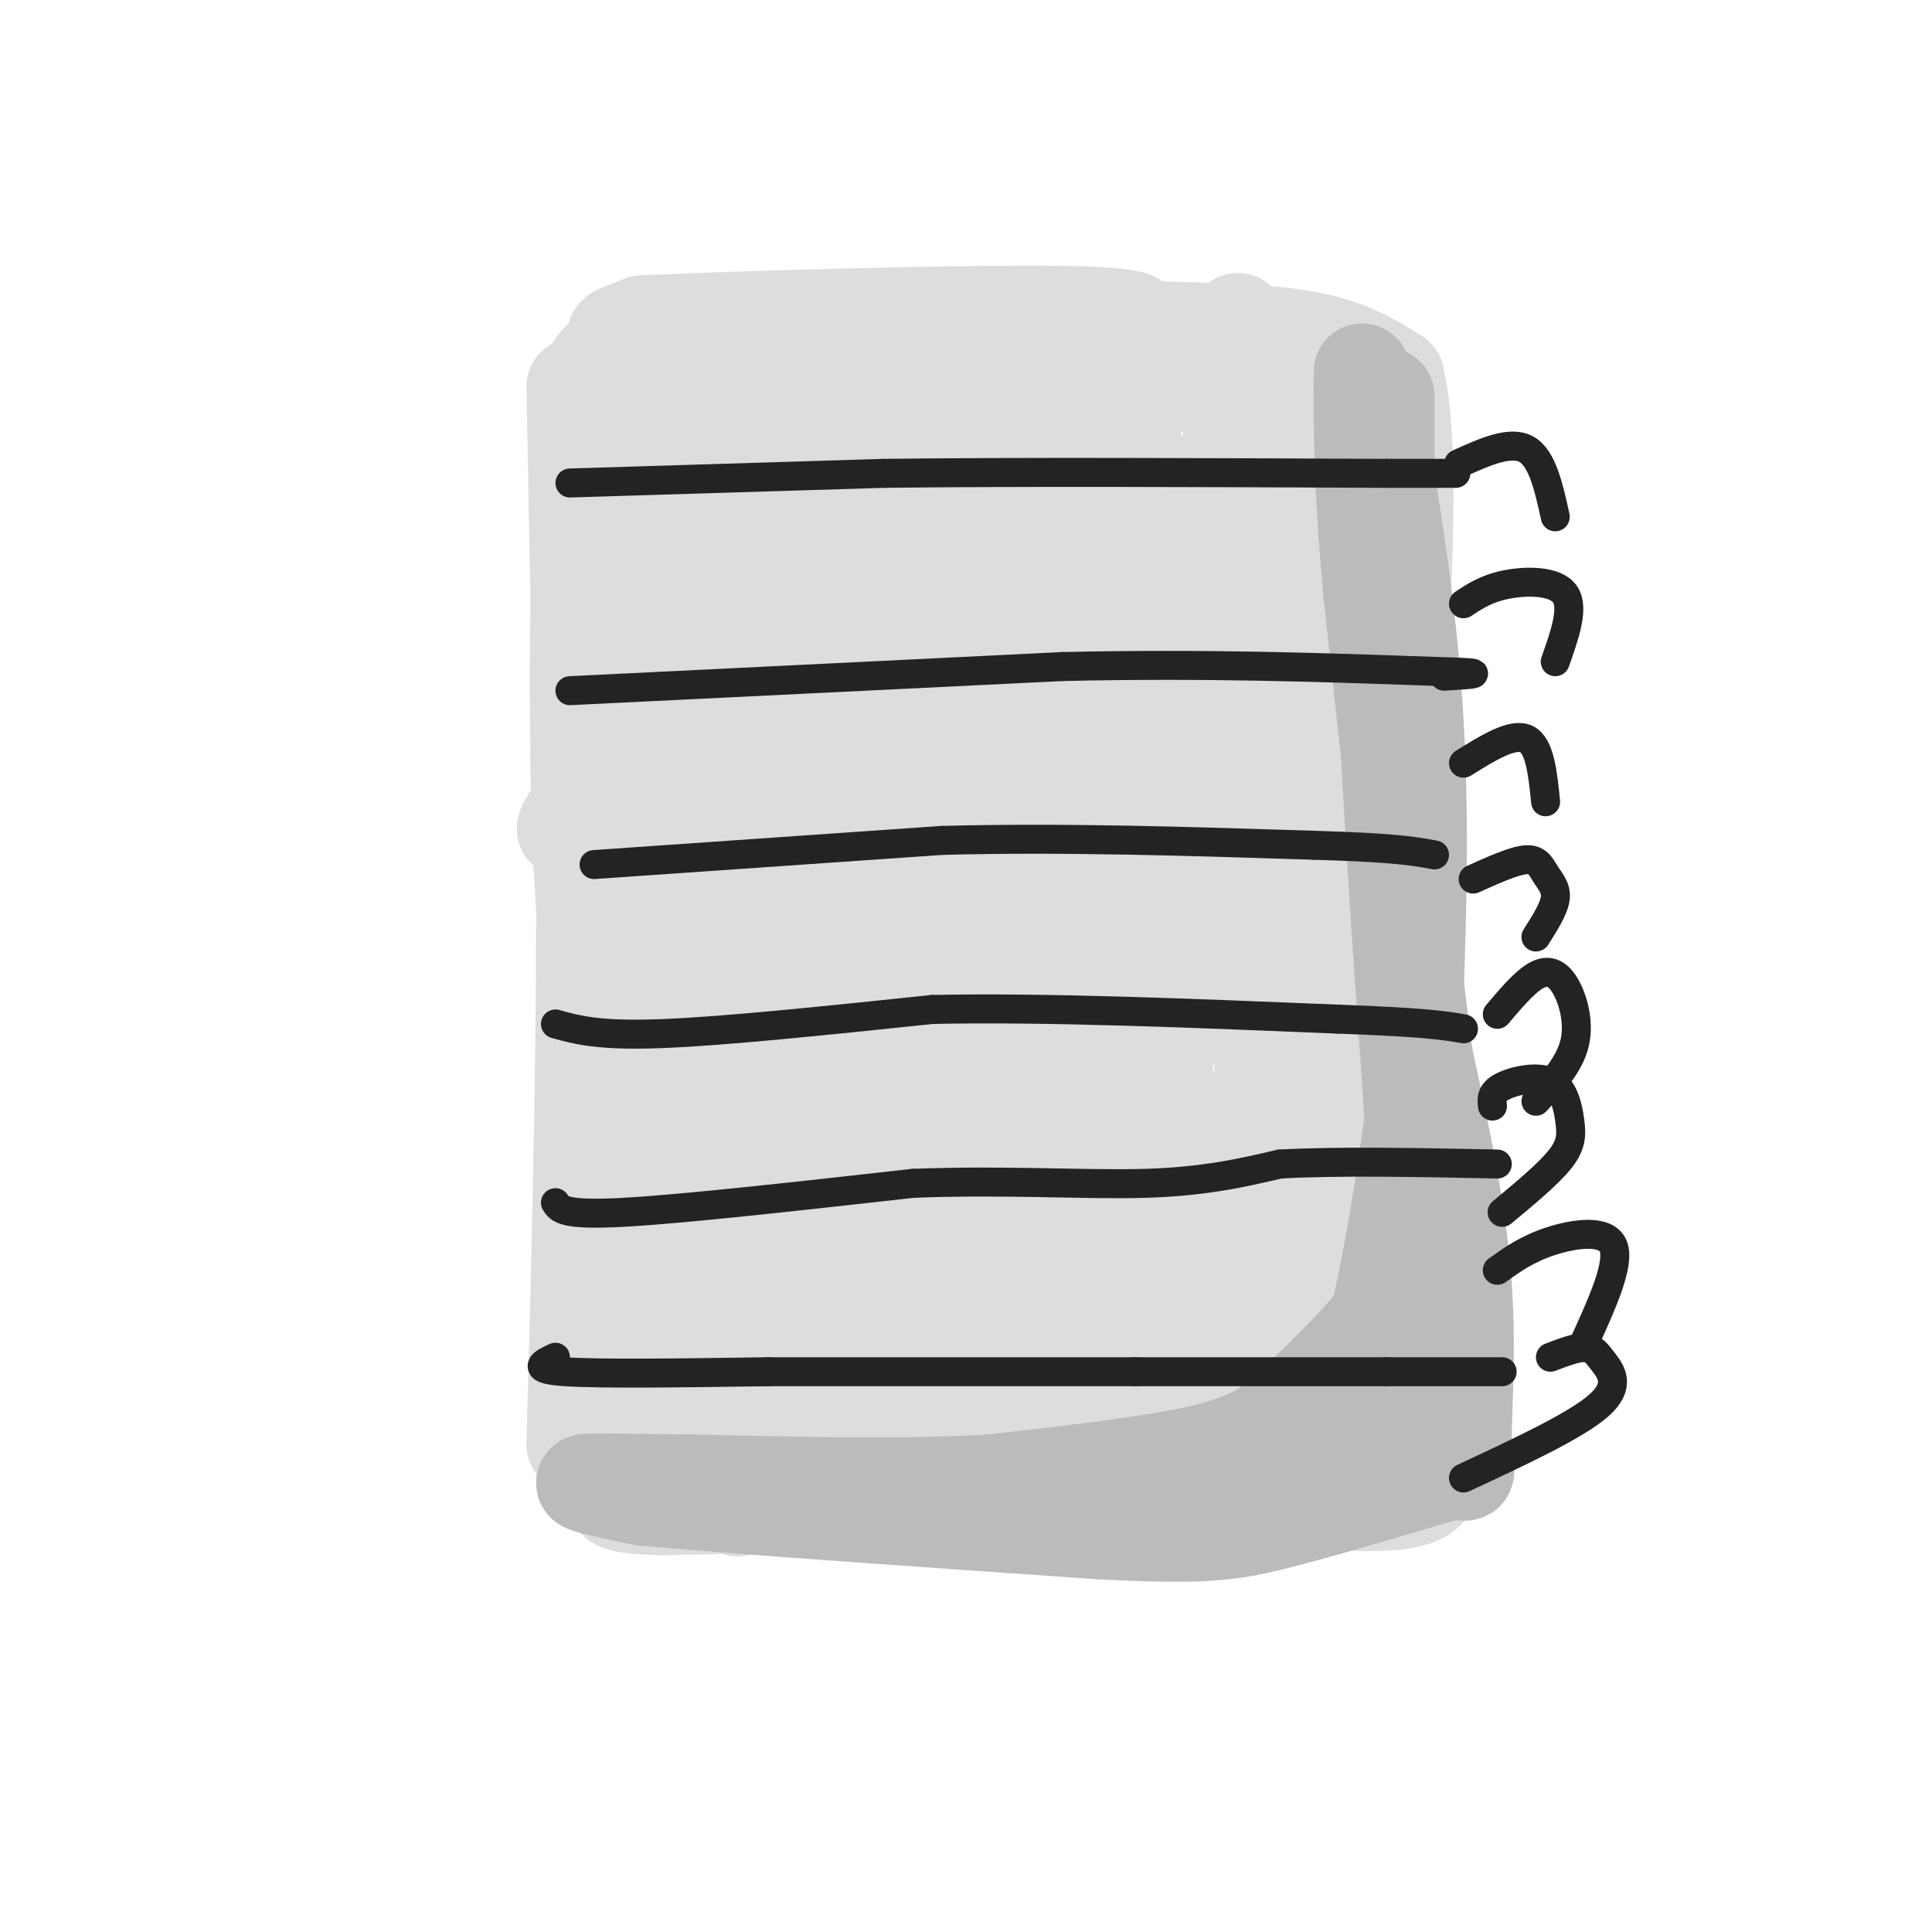 <svg viewBox='0 0 400 400' version='1.1' xmlns='http://www.w3.org/2000/svg' xmlns:xlink='http://www.w3.org/1999/xlink'><g fill='none' stroke='#DDDDDD' stroke-width='20' stroke-linecap='round' stroke-linejoin='round'><path d='M142,72c7.089,1.778 14.178,3.556 33,4c18.822,0.444 49.378,-0.444 66,0c16.622,0.444 19.311,2.222 22,4'/><path d='M263,80c-14.500,-0.167 -61.750,-2.583 -109,-5'/><path d='M154,75c-23.222,-1.356 -26.778,-2.244 -29,-1c-2.222,1.244 -3.111,4.622 -4,8'/><path d='M121,82c-1.067,17.733 -1.733,58.067 -1,85c0.733,26.933 2.867,40.467 5,54'/><path d='M125,221c1.167,21.000 1.583,46.500 2,72'/><path d='M119,80c0.000,0.000 2.000,108.000 2,108'/><path d='M121,188c0.000,36.500 -1.000,73.750 -2,111'/><path d='M119,299c12.167,18.833 43.583,10.417 75,2'/><path d='M194,301c23.667,0.333 45.333,0.167 67,0'/><path d='M261,301c14.511,2.311 17.289,8.089 18,2c0.711,-6.089 -0.644,-24.044 -2,-42'/><path d='M277,261c-0.667,-24.000 -1.333,-63.000 -2,-102'/><path d='M275,159c-0.833,-29.500 -1.917,-52.250 -3,-75'/><path d='M149,90c-7.279,8.070 -14.558,16.140 -16,19c-1.442,2.860 2.954,0.509 8,-6c5.046,-6.509 10.743,-17.175 7,-14c-3.743,3.175 -16.927,20.193 -19,23c-2.073,2.807 6.963,-8.596 16,-20'/><path d='M145,92c4.502,-5.565 7.758,-9.477 1,-3c-6.758,6.477 -23.529,23.343 -24,20c-0.471,-3.343 15.358,-26.896 19,-30c3.642,-3.104 -4.904,14.241 -8,22c-3.096,7.759 -0.742,5.931 3,2c3.742,-3.931 8.871,-9.966 14,-16'/><path d='M150,87c-2.540,4.059 -15.892,22.206 -19,29c-3.108,6.794 4.026,2.237 17,-9c12.974,-11.237 31.788,-29.152 29,-24c-2.788,5.152 -27.178,33.372 -36,44c-8.822,10.628 -2.076,3.663 -2,5c0.076,1.337 -6.518,10.975 5,2c11.518,-8.975 41.148,-36.564 51,-46c9.852,-9.436 -0.074,-0.718 -10,8'/><path d='M185,96c-10.793,9.372 -32.776,28.801 -45,42c-12.224,13.199 -14.690,20.168 -19,27c-4.310,6.832 -10.464,13.527 14,-7c24.464,-20.527 79.547,-68.275 88,-74c8.453,-5.725 -29.724,30.574 -53,55c-23.276,24.426 -31.650,36.979 -22,31c9.650,-5.979 37.325,-30.489 65,-55'/><path d='M213,115c16.752,-14.923 26.132,-24.732 21,-20c-5.132,4.732 -24.775,24.004 -45,48c-20.225,23.996 -41.031,52.717 -54,71c-12.969,18.283 -18.101,26.128 0,6c18.101,-20.128 59.436,-68.231 82,-94c22.564,-25.769 26.357,-29.206 12,-9c-14.357,20.206 -46.865,64.056 -65,91c-18.135,26.944 -21.896,36.984 -22,40c-0.104,3.016 3.448,-0.992 7,-5'/><path d='M149,243c10.798,-14.114 34.292,-46.900 48,-64c13.708,-17.100 17.631,-18.513 29,-32c11.369,-13.487 30.183,-39.048 12,-8c-18.183,31.048 -73.364,118.705 -90,145c-16.636,26.295 5.272,-8.773 21,-30c15.728,-21.227 25.275,-28.613 34,-36c8.725,-7.387 16.627,-14.774 22,-19c5.373,-4.226 8.216,-5.292 1,3c-7.216,8.292 -24.490,25.940 -37,41c-12.510,15.060 -20.255,27.530 -28,40'/><path d='M161,283c-12.393,15.728 -29.375,35.048 -11,19c18.375,-16.048 72.109,-67.464 83,-78c10.891,-10.536 -21.060,19.810 -40,40c-18.940,20.190 -24.871,30.226 -32,39c-7.129,8.774 -15.458,16.285 3,-2c18.458,-18.285 63.702,-62.367 75,-73c11.298,-10.633 -11.351,12.184 -34,35'/><path d='M205,263c-14.934,15.656 -35.269,37.295 -24,29c11.269,-8.295 54.141,-46.524 66,-57c11.859,-10.476 -7.296,6.800 -26,26c-18.704,19.200 -36.959,40.323 -26,35c10.959,-5.323 51.131,-37.092 67,-49c15.869,-11.908 7.434,-3.954 -1,4'/><path d='M261,251c-8.335,8.794 -28.674,28.778 -35,37c-6.326,8.222 1.361,4.681 12,-5c10.639,-9.681 24.231,-25.504 26,-26c1.769,-0.496 -8.286,14.334 -13,23c-4.714,8.666 -4.088,11.168 -2,11c2.088,-0.168 5.639,-3.007 9,-10c3.361,-6.993 6.532,-18.141 8,-20c1.468,-1.859 1.234,5.570 1,13'/><path d='M267,274c0.090,6.974 -0.186,17.907 2,20c2.186,2.093 6.833,-4.656 3,-8c-3.833,-3.344 -16.147,-3.285 -19,-3c-2.853,0.285 3.756,0.796 7,-3c3.244,-3.796 3.122,-11.898 3,-20'/><path d='M263,260c-0.833,-30.333 -4.417,-96.167 -8,-162'/><path d='M255,98c-0.214,-35.770 3.252,-44.196 0,-9c-3.252,35.196 -13.222,114.014 -15,133c-1.778,18.986 4.635,-21.861 7,-49c2.365,-27.139 0.683,-40.569 -1,-54'/><path d='M246,119c-0.276,-9.282 -0.466,-5.488 -2,-2c-1.534,3.488 -4.413,6.670 -8,14c-3.587,7.330 -7.882,18.809 -10,33c-2.118,14.191 -2.059,31.096 -2,48'/><path d='M222,239c5.208,-38.560 10.417,-77.119 11,-72c0.583,5.119 -3.458,53.917 -1,49c2.458,-4.917 11.417,-63.548 13,-69c1.583,-5.452 -4.208,42.274 -10,90'/><path d='M235,237c-4.175,0.405 -9.612,-43.584 -13,-59c-3.388,-15.416 -4.727,-2.261 -6,3c-1.273,5.261 -2.481,2.626 -6,12c-3.519,9.374 -9.349,30.757 -13,40c-3.651,9.243 -5.123,6.346 -7,4c-1.877,-2.346 -4.159,-4.140 -7,-17c-2.841,-12.860 -6.242,-36.784 -8,-47c-1.758,-10.216 -1.871,-6.724 -3,-8c-1.129,-1.276 -3.272,-7.322 -6,-3c-2.728,4.322 -6.042,19.010 -8,27c-1.958,7.990 -2.559,9.283 -2,24c0.559,14.717 2.280,42.859 4,71'/><path d='M160,284c-1.325,1.883 -6.638,-28.909 -9,-54c-2.362,-25.091 -1.773,-44.480 -3,-55c-1.227,-10.520 -4.270,-12.171 -7,-5c-2.730,7.171 -5.149,23.165 -5,40c0.149,16.835 2.865,34.513 5,50c2.135,15.487 3.690,28.785 3,8c-0.690,-20.785 -3.626,-75.653 -5,-97c-1.374,-21.347 -1.187,-9.174 -1,3'/><path d='M138,174c-0.905,12.988 -2.667,43.958 -3,63c-0.333,19.042 0.762,26.155 2,30c1.238,3.845 2.619,4.423 4,5'/><path d='M143,290c-2.844,4.600 -5.689,9.200 -6,-4c-0.311,-13.200 1.911,-44.200 2,-66c0.089,-21.800 -1.956,-34.400 -4,-47'/><path d='M135,173c-1.833,-22.167 -4.417,-54.083 -7,-86'/><path d='M128,87c-1.311,-17.289 -1.089,-17.511 0,-18c1.089,-0.489 3.044,-1.244 5,-2'/><path d='M133,67c18.378,-0.889 61.822,-2.111 83,-2c21.178,0.111 20.089,1.556 19,3'/><path d='M235,68c9.622,0.556 24.178,0.444 34,2c9.822,1.556 14.911,4.778 20,8'/><path d='M289,78c3.333,13.333 1.667,42.667 0,72'/><path d='M289,150c0.667,23.667 2.333,46.833 4,70'/><path d='M293,220c1.000,22.667 1.500,44.333 2,66'/><path d='M295,286c1.156,15.289 3.044,20.511 0,23c-3.044,2.489 -11.022,2.244 -19,2'/><path d='M276,311c-15.833,0.333 -45.917,0.167 -76,0'/><path d='M200,311c-23.167,0.167 -43.083,0.583 -63,1'/><path d='M137,312c-11.833,-0.333 -9.917,-1.667 -8,-3'/></g>
<g fill='none' stroke='#BBBBBB' stroke-width='20' stroke-linecap='round' stroke-linejoin='round'><path d='M287,82c0.000,0.000 0.000,59.000 0,59'/><path d='M287,141c0.833,23.667 2.917,53.333 5,83'/><path d='M292,224c1.202,19.357 1.708,26.250 1,32c-0.708,5.750 -2.631,10.357 -7,16c-4.369,5.643 -11.185,12.321 -18,19'/><path d='M268,291c-5.333,4.911 -9.667,7.689 -20,10c-10.333,2.311 -26.667,4.156 -43,6'/><path d='M205,307c-17.500,1.000 -39.750,0.500 -62,0'/><path d='M143,307c-15.067,-0.133 -21.733,-0.467 -22,0c-0.267,0.467 5.867,1.733 12,3'/><path d='M133,310c17.833,1.667 56.417,4.333 95,7'/><path d='M228,317c21.222,1.089 26.778,0.311 36,-2c9.222,-2.311 22.111,-6.156 35,-10'/><path d='M299,305c6.226,-0.929 4.292,1.750 4,-4c-0.292,-5.750 1.060,-19.929 0,-35c-1.060,-15.071 -4.530,-31.036 -8,-47'/><path d='M295,219c-3.167,-23.833 -7.083,-59.917 -11,-96'/><path d='M284,123c-2.167,-23.667 -2.083,-34.833 -2,-46'/><path d='M282,77c1.867,2.800 7.533,32.800 10,59c2.467,26.200 1.733,48.600 1,71'/><path d='M293,207c0.536,13.024 1.375,10.083 0,21c-1.375,10.917 -4.964,35.690 -9,50c-4.036,14.310 -8.518,18.155 -13,22'/><path d='M271,300c-3.997,3.988 -7.488,2.958 -3,1c4.488,-1.958 16.956,-4.844 23,-8c6.044,-3.156 5.666,-6.580 5,-9c-0.666,-2.420 -1.619,-3.834 -3,-2c-1.381,1.834 -3.191,6.917 -5,12'/></g>
<g fill='none' stroke='#232323' stroke-width='6' stroke-linecap='round' stroke-linejoin='round'><path d='M118,100c0.000,0.000 65.000,-2.000 65,-2'/><path d='M183,98c28.167,-0.333 66.083,-0.167 104,0'/><path d='M287,98c19.167,0.000 15.083,0.000 11,0'/><path d='M118,143c0.000,0.000 102.000,-5.000 102,-5'/><path d='M220,138c29.833,-0.667 53.417,0.167 77,1'/><path d='M297,139c13.167,0.333 7.583,0.667 2,1'/><path d='M123,179c0.000,0.000 72.000,-5.000 72,-5'/><path d='M195,174c24.833,-0.667 50.917,0.167 77,1'/><path d='M272,175c17.000,0.500 21.000,1.250 25,2'/><path d='M115,212c4.500,1.250 9.000,2.500 22,2c13.000,-0.500 34.500,-2.750 56,-5'/><path d='M193,209c23.333,-0.500 53.667,0.750 84,2'/><path d='M277,211c18.333,0.667 22.167,1.333 26,2'/><path d='M115,249c0.833,1.333 1.667,2.667 14,2c12.333,-0.667 36.167,-3.333 60,-6'/><path d='M189,245c18.756,-0.756 35.644,0.356 48,0c12.356,-0.356 20.178,-2.178 28,-4'/><path d='M265,241c12.167,-0.667 28.583,-0.333 45,0'/><path d='M115,281c-2.667,1.250 -5.333,2.500 2,3c7.333,0.500 24.667,0.250 42,0'/><path d='M159,284c19.667,0.000 47.833,0.000 76,0'/><path d='M235,284c21.333,0.000 36.667,0.000 52,0'/><path d='M287,284c12.667,0.000 18.333,0.000 24,0'/><path d='M302,96c5.333,-2.417 10.667,-4.833 14,-3c3.333,1.833 4.667,7.917 6,14'/><path d='M303,125c2.422,-1.600 4.844,-3.200 9,-4c4.156,-0.800 10.044,-0.800 12,2c1.956,2.800 -0.022,8.400 -2,14'/><path d='M303,158c5.083,-3.167 10.167,-6.333 13,-5c2.833,1.333 3.417,7.167 4,13'/><path d='M305,182c4.280,-1.929 8.560,-3.857 11,-4c2.440,-0.143 3.042,1.500 4,3c0.958,1.500 2.274,2.857 2,5c-0.274,2.143 -2.137,5.071 -4,8'/><path d='M310,210c2.810,-3.321 5.619,-6.643 8,-8c2.381,-1.357 4.333,-0.750 6,2c1.667,2.750 3.048,7.643 2,12c-1.048,4.357 -4.524,8.179 -8,12'/><path d='M309,229c-0.169,-1.381 -0.338,-2.762 2,-4c2.338,-1.238 7.183,-2.332 10,-1c2.817,1.332 3.604,5.089 4,8c0.396,2.911 0.399,4.974 -2,8c-2.399,3.026 -7.199,7.013 -12,11'/><path d='M310,263c3.067,-2.200 6.133,-4.400 11,-6c4.867,-1.600 11.533,-2.600 13,1c1.467,3.600 -2.267,11.800 -6,20'/><path d='M321,281c2.643,-1.006 5.286,-2.012 7,-2c1.714,0.012 2.500,1.042 4,3c1.500,1.958 3.714,4.845 -1,9c-4.714,4.155 -16.357,9.577 -28,15'/></g>
</svg>